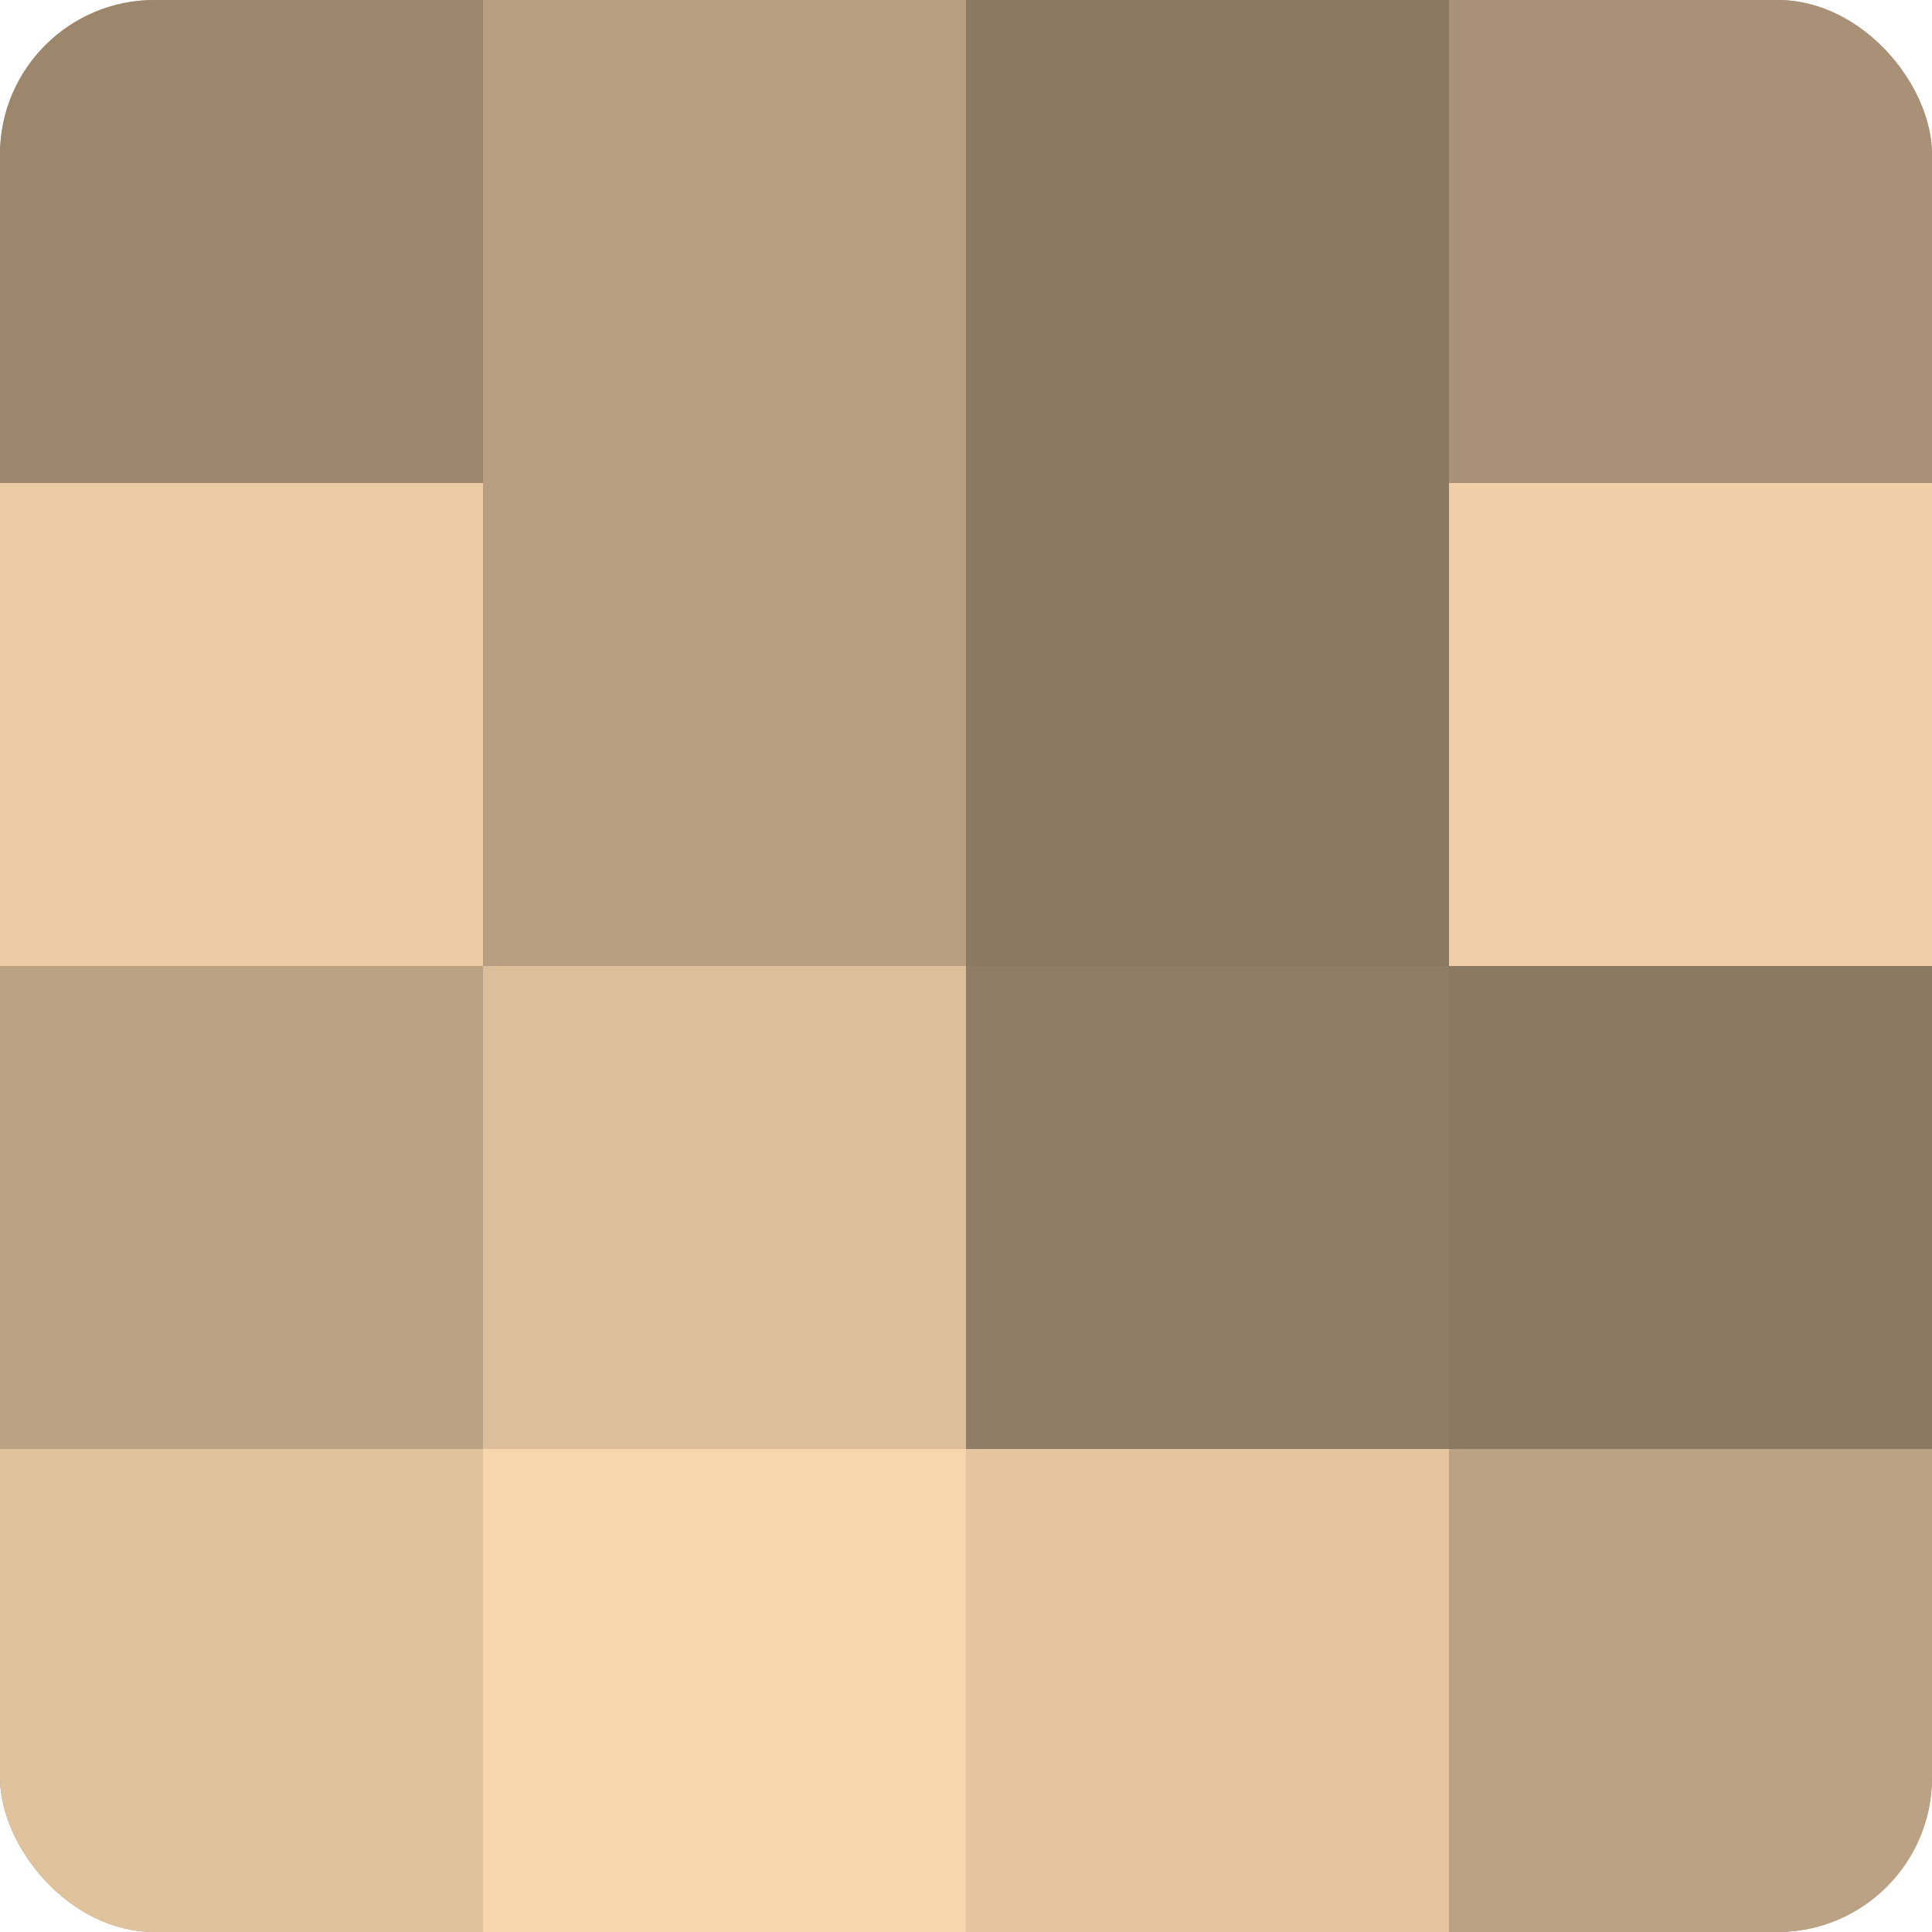 <?xml version="1.0" encoding="UTF-8"?>
<svg xmlns="http://www.w3.org/2000/svg" width="60" height="60" viewBox="0 0 100 100" preserveAspectRatio="xMidYMid meet"><defs><clipPath id="c" width="100" height="100"><rect width="100" height="100" rx="8" ry="8"/></clipPath></defs><g clip-path="url(#c)"><rect width="100" height="100" fill="#a08a70"/><rect width="25" height="25" fill="#9c876d"/><rect y="25" width="25" height="25" fill="#eccca5"/><rect y="50" width="25" height="25" fill="#bca284"/><rect y="75" width="25" height="25" fill="#e0c29d"/><rect x="25" width="25" height="25" fill="#b89f81"/><rect x="25" y="25" width="25" height="25" fill="#b89f81"/><rect x="25" y="50" width="25" height="25" fill="#dcbe9a"/><rect x="25" y="75" width="25" height="25" fill="#f8d6ad"/><rect x="50" width="25" height="25" fill="#8c7962"/><rect x="50" y="25" width="25" height="25" fill="#8c7962"/><rect x="50" y="50" width="25" height="25" fill="#907d65"/><rect x="50" y="75" width="25" height="25" fill="#e4c59f"/><rect x="75" width="25" height="25" fill="#a89176"/><rect x="75" y="25" width="25" height="25" fill="#f0cfa8"/><rect x="75" y="50" width="25" height="25" fill="#8c7962"/><rect x="75" y="75" width="25" height="25" fill="#bca284"/></g></svg>
